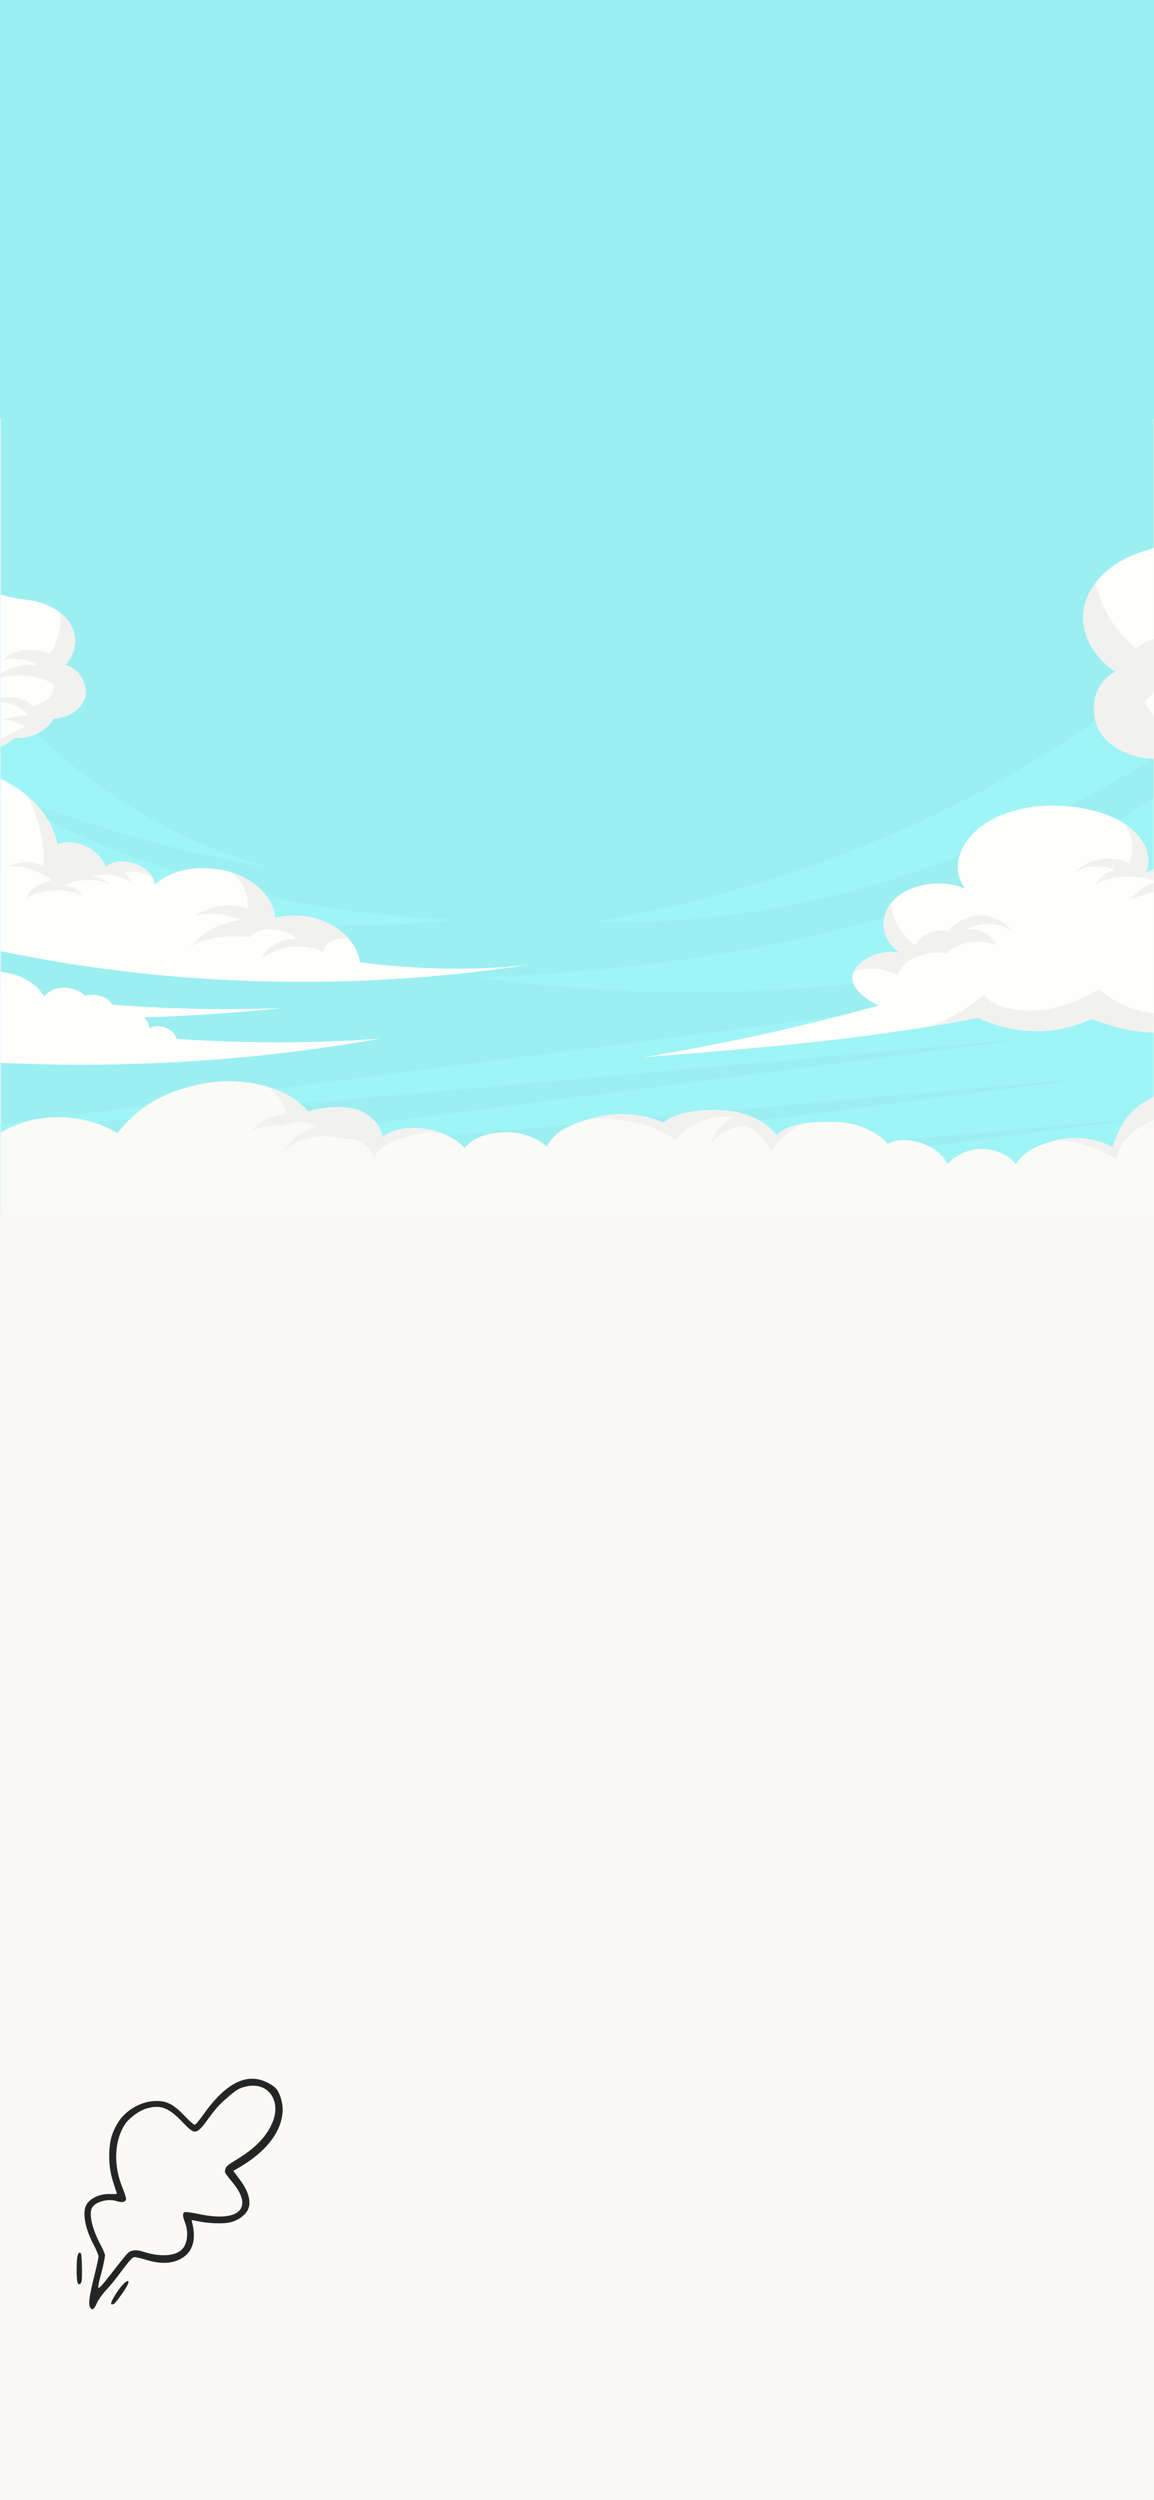 <svg width="375" height="812" viewBox="0 0 375 812" fill="none" xmlns="http://www.w3.org/2000/svg">
<g clip-path="url(#clip0_1888_755)">
<rect width="375" height="812" fill="#FAFAF7"/>
<g opacity="0.7" clip-path="url(#clip1_1888_755)" filter="url(#filter0_b_1888_755)">
<mask id="mask0_1888_755" style="mask-type:luminance" maskUnits="userSpaceOnUse" x="0" y="124" width="375" height="282">
<path d="M375 124H0V406H375V124Z" fill="white"/>
</mask>
<g mask="url(#mask0_1888_755)">
<mask id="mask1_1888_755" style="mask-type:luminance" maskUnits="userSpaceOnUse" x="0" y="124" width="421" height="282">
<path d="M420.637 124H0V406H420.637V124Z" fill="white"/>
</mask>
<g mask="url(#mask1_1888_755)">
<path d="M420.637 124H0V406H420.637V124Z" fill="#73E9ED"/>
</g>
<mask id="mask2_1888_755" style="mask-type:luminance" maskUnits="userSpaceOnUse" x="0" y="124" width="421" height="282">
<path d="M420.637 124H0V406H420.637V124Z" fill="white"/>
</mask>
<g mask="url(#mask2_1888_755)">
<path d="M-8.647 252.942C22.466 266.78 56.544 276.841 91.868 282.617C62.312 275.809 37.006 260.803 17.04 243.057C8.873 235.798 1.526 228.076 -5.304 220.082L-24.312 274.086C28.232 295.791 90.094 304.767 149.548 298.71C92.63 296.996 34.792 280.653 -8.647 252.942Z" fill="#77F1F5"/>
</g>
<mask id="mask3_1888_755" style="mask-type:luminance" maskUnits="userSpaceOnUse" x="0" y="124" width="421" height="282">
<path d="M420.637 124H0V406H420.637V124Z" fill="white"/>
</mask>
<g mask="url(#mask3_1888_755)">
<path d="M324 273.022C358.264 258.166 388.507 238.638 416.279 217.394L383.492 212.137C334.758 255.622 266.891 286.979 193.016 299.342C238.779 300.954 284.312 290.231 324 273.022Z" fill="#77F1F5"/>
<path d="M456.705 269.086C429.641 287.692 399.076 303.42 366.178 315.605C393.931 314.967 421.471 310.474 447.196 302.624L456.705 269.086Z" fill="#77F1F5"/>
<path d="M457.986 264.566L468.965 225.841L421.161 218.177C395.894 249.383 356.64 273.805 312.74 289.749C263.808 307.519 209.314 315.329 155.047 317.436C259.889 332.333 372.409 312.32 457.986 264.566Z" fill="#77F1F5"/>
</g>
<mask id="mask4_1888_755" style="mask-type:luminance" maskUnits="userSpaceOnUse" x="0" y="124" width="421" height="282">
<path d="M420.637 124H0V406H420.637V124Z" fill="white"/>
</mask>
<g mask="url(#mask4_1888_755)">
<path d="M570.009 291.442L-50.791 371.759L585.212 314.895L570.009 291.442Z" fill="#77F1F5"/>
<path d="M556.264 308.57L-31.986 384.676L570.67 330.793L556.264 308.57Z" fill="#77F1F5"/>
<path d="M542.519 325.698L-13.182 397.593L556.128 346.692L542.519 325.698Z" fill="#77F1F5"/>
<path d="M528.774 342.826L5.623 410.51L541.585 362.59L528.774 342.826Z" fill="#77F1F5"/>
<path d="M515.027 359.954L24.426 423.426L527.041 378.488L515.027 359.954Z" fill="#77F1F5"/>
<path d="M501.282 377.083L43.23 436.344L512.499 394.387L501.282 377.083Z" fill="#77F1F5"/>
<path d="M487.537 394.21L62.035 449.26L497.958 410.285L487.537 394.21Z" fill="#77F1F5"/>
</g>
<mask id="mask5_1888_755" style="mask-type:luminance" maskUnits="userSpaceOnUse" x="0" y="124" width="421" height="282">
<path d="M420.637 124H0V406H420.637V124Z" fill="white"/>
</mask>
<g mask="url(#mask5_1888_755)">
<path d="M420.637 344.155C413.449 345.106 406.917 347.761 405.029 352.963C395.282 350.954 384.484 352.019 375.756 355.849C367.027 359.679 363.976 365.218 361.508 372.588C356.664 369.822 350.071 368.878 344.215 370.11C338.359 371.342 332.356 373.896 330.124 378.149C327.965 375.238 323.711 373.272 319.283 373.139C314.855 373.006 310.354 375.308 307.893 378.08C305.494 372.378 295.064 368.161 288.406 371.431C284.663 367.173 278.023 364.442 271.236 364.371C264.449 364.299 256.34 364.524 252.44 368.701C248.991 364.266 242.626 361.189 235.828 360.67C229.031 360.151 220.136 360.77 215.572 364.593C208.951 361.668 200.607 361.052 193.356 362.955C186.105 364.856 180.46 366.978 177.694 372.365C174.278 369.237 168.779 367.466 163.411 367.764C158.043 368.063 153.781 369.388 151.013 372.859C144.975 366.391 132.158 363.942 124.223 369.124C123.735 365.614 120.851 362.34 116.744 360.633C112.636 358.926 104.343 359.439 100.131 360.995C93.248 352.589 78.058 349.425 65.401 352.046C52.745 354.667 44.861 359.541 38.126 368.015C30.633 363.331 19.986 361.667 10.631 363.716C6.736 364.57 3.119 366.064 0 368.014V406H420.637V344.155Z" fill="#FAF9F6"/>
</g>
<mask id="mask6_1888_755" style="mask-type:luminance" maskUnits="userSpaceOnUse" x="0" y="124" width="421" height="282">
<path d="M420.637 124H0V406H420.637V124Z" fill="white"/>
</mask>
<g mask="url(#mask6_1888_755)">
<path d="M464.984 259.797C459.083 258.607 453.032 257.576 446.927 257.777C440.823 257.977 434.588 259.539 430.379 262.87C426.171 266.201 422.365 269.545 425.126 273.644C419.949 273.744 414.959 276.116 412.619 279.59C410.279 283.064 409.222 287.371 412.178 290.569C405.238 287.07 395.597 287.266 390.386 292.177C390.536 288.658 387.689 285.167 383.448 283.673C379.208 282.18 375.854 281.239 372.354 283.579C374.532 278.619 372.227 272.933 367.547 269.073C362.866 265.212 356.135 263.019 349.292 262.115C338.957 260.749 327.551 262.347 319.827 267.688C312.104 273.03 308.354 281.942 313.786 288.693C306.385 285.36 295.779 286.935 290.618 292.133C285.458 297.332 285.964 304.956 292.317 309.345C286.327 308.398 279.688 311.109 277.48 315.402C275.272 319.696 280.286 324.233 285.564 326.564C260.625 333.478 235.052 339.098 209.086 343.369C245.815 340.498 282.054 337.515 317.813 330.586C329.775 336.112 342.761 336.43 354.746 330.931C364.053 334.636 374.219 336.461 384.487 334.702C394.755 332.942 404.115 328.336 410.37 321.965C436.132 330.978 467.531 327.025 487.994 312.201C496.29 306.19 497.833 294.891 495.743 286.371C494.204 280.094 489.049 274.579 482.741 270.309C476.433 266.039 473.182 261.452 464.984 259.797Z" fill="white"/>
<path d="M390.387 292.178C390.538 288.658 387.69 285.167 383.45 283.674C379.209 282.18 375.855 281.239 372.356 283.58C374.534 278.619 372.229 272.934 367.548 269.073C366.836 268.486 366.072 267.943 365.273 267.432C368.135 271.318 368.858 276.125 366.858 280.321C364.042 278.89 360.809 278.592 357.485 279.123C354.159 279.654 351.155 281.237 349.355 283.405C352.715 281.038 358.229 280.673 362.162 282.471C359.584 283.342 357.086 285.174 355.94 287.117C361.694 284.205 370.13 283.825 376.148 286.418C372.312 287.113 368.966 289.702 367.268 292.381C371.226 290.164 376.458 289.093 381.209 290.095C384.107 292.853 383.742 297.569 380.487 300.092C385.984 296.736 393.134 294.937 400.209 295.12C398.652 294.537 396.794 294.153 395.237 293.57C398.939 291.222 402.743 289.538 407.387 288.834C401.29 287.376 394.476 288.326 390.387 292.178Z" fill="#EDEDED"/>
<path d="M477.769 318.293C473.281 317.751 468.954 316.283 465.246 314.124C457.322 317.51 447.91 318.887 438.876 317.978C433.835 317.471 428.593 315.833 426.22 312.451C418.867 313.239 410.977 309.601 408.33 304.383C408.998 309.966 404.539 315.977 397.636 318.092C395.774 324.284 387.635 328.827 379.205 329.164C370.775 329.502 362.364 326.326 357.319 321.236C351.76 324.45 345.52 327.303 338.566 327.983C331.612 328.664 323.278 327.648 319.723 323.103C314.839 327.404 308.744 330.901 301.994 333.392C307.277 332.53 312.552 331.605 317.815 330.585C329.777 336.111 342.763 336.429 354.748 330.931C364.055 334.636 374.221 336.461 384.489 334.702C394.757 332.942 404.117 328.336 410.372 321.965C432.146 329.583 457.948 327.937 477.769 318.293Z" fill="#EDEDED"/>
<path d="M319.221 297.326C315.045 297.103 310.218 299.629 308.196 302.386C303.796 301.508 298.755 303.762 297.363 307.021C292.553 303.395 289.788 298.313 289.668 293.2C285.554 298.331 286.387 305.248 292.318 309.345C286.328 308.398 279.689 311.109 277.482 315.402C277.456 315.451 277.437 315.5 277.414 315.549C278.448 315.201 279.534 314.943 280.649 314.792C284.481 314.274 288.525 314.949 291.648 316.698C292.442 314.269 294.646 312.122 297.569 310.929C300.492 309.736 304.359 308.817 307.5 309.64C310.843 306.018 318.714 304.721 323.797 306.916C322.417 303.981 318.171 301.117 314.142 301.828C318.375 299.426 325.489 299.527 328.761 302.665C327.278 299.722 323.397 297.55 319.221 297.326Z" fill="#EDEDED"/>
</g>
<mask id="mask7_1888_755" style="mask-type:luminance" maskUnits="userSpaceOnUse" x="0" y="124" width="421" height="282">
<path d="M420.637 124H0V406H420.637V124Z" fill="white"/>
</mask>
<g mask="url(#mask7_1888_755)">
<path d="M-58.736 339.348C1.224 348.55 63.812 347.923 123.373 337.355C77.503 340.629 30.045 336.87 -14.382 327.681C20.441 332.02 56.653 331.039 91.621 327.415C52.13 328.861 12.332 325.467 -25.725 317.405C-41.103 318.945 -53.825 328.282 -58.736 339.348Z" fill="white"/>
</g>
<mask id="mask8_1888_755" style="mask-type:luminance" maskUnits="userSpaceOnUse" x="0" y="124" width="421" height="282">
<path d="M420.637 124H0V406H420.637V124Z" fill="white"/>
</mask>
<g mask="url(#mask8_1888_755)">
<path d="M92.419 365.774C95.094 363.434 99.806 364.159 103.205 365.888C98.36 366.656 93.591 370.839 92.029 374.372C96.341 369.197 104.392 367.891 112.037 369.952C116.293 369.321 120.874 372.614 121.37 375.854C124.171 372.05 128.501 369.913 134.025 368.629C137.094 367.915 140.365 367.719 143.552 368.018C137.301 365.607 129.63 365.593 124.224 369.123C123.736 365.613 120.852 362.339 116.744 360.632C112.637 358.925 104.344 359.438 100.132 360.994C97.095 357.285 92.441 354.599 87.101 352.977C90.241 355.455 92.468 358.585 93.234 361.964C89.036 361.549 83.403 364.627 81.725 367.551C84.744 365.696 88.583 365.243 92.419 365.774Z" fill="#EDEDED"/>
</g>
<mask id="mask9_1888_755" style="mask-type:luminance" maskUnits="userSpaceOnUse" x="0" y="124" width="421" height="282">
<path d="M420.637 124H0V406H420.637V124Z" fill="white"/>
</mask>
<g mask="url(#mask9_1888_755)">
<path d="M193.357 362.954C192.829 363.092 192.313 363.233 191.803 363.375C201.798 362.747 212.182 365.15 219.616 370.245C222.9 365.197 231.131 361.803 238.454 362.925C234.709 364.898 231.898 368.043 231.055 371.423C233.209 368.295 237.37 366.014 242.012 365.543C246.379 367.236 249.403 370.795 250.55 374.387C252.558 370.168 256.616 366.884 261.661 364.808C257.935 365.329 254.563 366.427 252.439 368.701C248.99 364.266 242.625 361.188 235.828 360.669C229.03 360.15 220.135 360.769 215.572 364.592C208.951 361.667 200.607 361.052 193.357 362.954Z" fill="#EDEDED"/>
</g>
<mask id="mask10_1888_755" style="mask-type:luminance" maskUnits="userSpaceOnUse" x="0" y="124" width="421" height="282">
<path d="M420.637 124H0V406H420.637V124Z" fill="white"/>
</mask>
<g mask="url(#mask10_1888_755)">
<path d="M375.756 355.848C367.027 359.678 363.975 365.218 361.507 372.587C356.664 369.822 350.07 368.878 344.214 370.11C343.961 370.163 343.707 370.222 343.453 370.281C350.646 370.773 357.627 373.046 362.947 376.726C363.303 372.284 365.715 369.459 370.014 366.401C374.313 363.343 380.187 361.571 386.105 361.549C383.107 360.681 379.468 360.434 376.299 360.83C384.83 355.966 395.325 354.901 404.871 358.545C402.07 355.925 399.068 353.781 395.676 351.97C388.734 351.89 381.756 353.215 375.756 355.848Z" fill="#EDEDED"/>
</g>
<mask id="mask11_1888_755" style="mask-type:luminance" maskUnits="userSpaceOnUse" x="0" y="124" width="421" height="282">
<path d="M420.637 124H0V406H420.637V124Z" fill="white"/>
</mask>
<g mask="url(#mask11_1888_755)">
<path d="M-76.949 285.028C-1.73 316.775 87.979 326.264 172.471 313.217C154.479 315.428 134.911 314.871 116.951 312.519C116.29 307.549 112.565 302.859 107.062 300.063C101.558 297.269 95.797 296.716 89.421 298.111C88.844 291.334 82.385 285.052 73.809 282.925C65.233 280.798 56.089 282.098 50.265 287.288C50.041 284.345 47.38 281.585 43.731 280.51C40.081 279.434 37.094 279.438 34.271 281.483C32.719 276.382 24.705 271.716 18.629 274.267C16.744 263.313 5.968 253.503 -7.979 250.042C-21.927 246.581 -38.35 249.642 -48.534 257.601C-59.75 255.559 -73.165 256.562 -81.137 262.836C-89.108 269.112 -87.013 280.781 -76.949 285.028Z" fill="white"/>
<path d="M16.987 285.881C13.321 286.273 9.519 289.023 8.491 291.698C13.219 288.671 21.326 288.218 26.544 290.749C26.205 288.821 23.227 287.795 20.649 287.641C25.438 285.354 32.541 284.959 36.688 287.87C34.867 286.382 32.514 284.951 29.922 284.414C34.214 283.575 39.478 284.227 42.601 286.593C41.897 285.432 41.266 284.256 40.562 283.095C44.021 282.912 47.147 283.584 49.696 285.216C48.7 283.114 46.501 281.326 43.73 280.51C40.081 279.435 37.093 279.438 34.27 281.483C32.718 276.382 24.704 271.715 18.628 274.266C17.622 268.419 14.08 262.898 8.876 258.494C12.677 265.811 14.511 273.71 14.124 281.561C11.353 279.226 5.66 279.906 2.074 281.495C7.305 280.712 13.09 283.142 16.987 285.881Z" fill="#EDEDED"/>
<path d="M104.999 309.058C105.373 307.057 106.871 305.91 109.347 305.127C110.553 304.745 111.885 304.615 113.186 304.718C111.562 302.892 109.486 301.294 107.063 300.064C101.56 297.269 95.799 296.716 89.422 298.112C88.876 291.692 83.051 285.719 75.149 283.299C75.554 283.62 75.942 283.952 76.306 284.3C79.475 287.323 80.98 291.302 80.403 295.128C75.121 292.908 67.111 294.217 63.132 297.645C67.799 295.976 73.757 296.725 78.132 298.792C72.026 299.55 65.021 303.17 62.082 307.264C67.445 304.192 74.258 303.629 80.919 304.411C82.844 302.467 84.948 301.716 88.171 301.761C91.394 301.806 94.543 303.079 96.371 305.076C91.712 304.528 86.13 307.867 85.243 311.35C90.016 307.14 98.683 306.219 104.999 309.058Z" fill="#EDEDED"/>
</g>
<mask id="mask12_1888_755" style="mask-type:luminance" maskUnits="userSpaceOnUse" x="0" y="124" width="421" height="282">
<path d="M420.637 124H0V406H420.637V124Z" fill="white"/>
</mask>
<g mask="url(#mask12_1888_755)">
<path d="M371.319 179.143C361.572 182.095 354.15 189.025 352.392 196.816C350.634 204.606 354.6 212.99 362.507 218.195C355.118 221.827 353.909 230.988 357.141 237.165C360.373 243.343 369.766 247.318 378.465 246.191C382.977 251.675 394.729 255.116 402.724 252.782C412.144 257.711 427.467 258.162 437.65 254.181C447.832 250.201 454.661 241.781 454.708 233.151C454.798 216.498 448.161 199.145 435.494 185.484C429.542 179.067 422.546 172.495 412.599 170.198C404.272 168.274 395.082 169.736 387.348 172.751C379.614 175.766 379.4 176.696 371.319 179.143Z" fill="white"/>
<path d="M431.771 255.886C433.384 253.802 434.567 251.563 435.182 249.251C432.492 252.21 427.581 253.704 422.817 253.815C418.053 253.925 413.387 252.825 408.964 251.491C404.54 250.156 399.631 248.659 395.033 247.717C397.627 244.906 402.392 242.446 406.691 241.323C401.285 241.45 396.581 240.934 391.356 241.988C393.856 236.196 401.903 231.053 409.995 230.845C405.635 229.422 400.508 229.385 396.113 230.746C391.717 232.107 389.183 234.192 387.42 237.512C379.942 237.122 373.58 233.015 372.038 227.498C378.665 221.16 393.13 216.773 403.41 219.062C396.897 214.12 385.403 212.519 377.3 215.878C381.138 211.585 388.858 208.678 395.69 209.275C392.128 206.899 387.234 205.689 382.492 206.014C377.75 206.339 372.032 207.976 369.1 210.798C362.228 204.708 357.713 197.162 356.027 189.28C354.248 191.61 352.991 194.163 352.392 196.815C350.634 204.606 354.6 212.989 362.507 218.194C355.118 221.826 353.909 230.988 357.141 237.165C360.373 243.342 369.766 247.318 378.465 246.19C382.977 251.675 394.729 255.116 402.723 252.782C410.464 256.832 422.186 257.856 431.771 255.886Z" fill="#EDEDED"/>
</g>
<mask id="mask13_1888_755" style="mask-type:luminance" maskUnits="userSpaceOnUse" x="0" y="124" width="421" height="282">
<path d="M420.637 124H0V406H420.637V124Z" fill="white"/>
</mask>
<g mask="url(#mask13_1888_755)">
<path d="M9.043 194.857C15.086 195.507 20.549 198.643 22.977 202.854C25.405 207.066 24.713 212.208 21.212 215.969C26.05 217.247 28.421 222.29 27.736 226.111C27.051 229.933 22.485 233.155 17.37 233.425C15.836 236.99 9.841 240.155 4.901 239.672C0.495 243.435 -8.066 245.286 -14.544 244.102C-21.021 242.917 -26.426 238.88 -28.043 234.017C-31.163 224.632 -30.618 214.151 -25.99 205.124C-23.816 200.884 -21.08 196.448 -15.893 194.114C-11.55 192.161 -6.097 192.028 -1.178 192.923C3.741 193.817 4.034 194.319 9.043 194.857Z" fill="white"/>
<path d="M-10.913 244.45C-12.207 243.443 -13.287 242.303 -14.06 241.063C-11.998 242.452 -8.952 242.783 -6.244 242.349C-3.537 241.915 -1.107 240.808 1.143 239.594C3.392 238.38 5.886 237.024 8.306 236.013C6.324 234.698 3.183 233.807 0.551 233.621C3.624 233.129 6.183 232.348 9.324 232.397C6.846 229.39 1.359 227.328 -3.245 228.054C-1.047 226.797 1.838 226.242 4.568 226.551C7.298 226.861 9.112 227.773 10.719 229.462C14.866 228.463 17.697 225.483 17.55 222.21C12.643 219.325 3.675 218.358 -1.702 220.721C1.061 217.254 7.25 215.153 12.44 216.204C9.483 214.182 4.593 213.346 0.849 214.396C2.42 212.684 4.958 211.491 7.693 211.181C10.428 210.869 13.956 211.198 16.13 212.483C18.885 208.332 20.04 203.604 19.538 198.982C20.971 200.112 22.151 201.42 22.977 202.854C25.405 207.066 24.713 212.208 21.213 215.969C26.05 217.248 28.421 222.29 27.736 226.111C27.052 229.933 22.485 233.155 17.37 233.425C15.837 236.99 9.841 240.156 4.901 239.672C1.281 242.763 -5.143 244.563 -10.913 244.45Z" fill="#EDEDED"/>
</g>
<mask id="mask14_1888_755" style="mask-type:luminance" maskUnits="userSpaceOnUse" x="0" y="124" width="375" height="282">
<path d="M375 124H0V406H375V124Z" fill="white"/>
</mask>
<g mask="url(#mask14_1888_755)">
<path d="M-14.099 315.679C-17.874 319.73 -21.84 324.482 -20.232 329.279C-19.253 332.201 -16.325 334.532 -13.149 336.368C-4.873 341.154 5.573 343.415 15.962 344.191C29.8 345.224 44.035 343.714 56.992 339.917C58.071 338.06 57.25 335.686 55.105 334.459C52.96 333.232 50.662 332.697 48.571 333.975C48.436 331.843 46.794 329.796 44.349 328.712C41.903 327.627 39.324 326.965 36.776 327.908C36.827 326.323 35.675 324.748 33.869 323.933C32.062 323.116 29.477 322.67 27.642 323.449C26.066 321.781 23.362 320.754 20.642 320.788C17.923 320.823 15.814 321.884 14.314 323.59C12.435 320.356 8.785 317.728 4.408 316.457C0.03 315.186 -5.021 315.288 -9.302 316.734C-11.278 316.054 -12.124 316.36 -14.099 315.679Z" fill="white"/>
</g>
</g>
</g>
<rect width="375" height="136" fill="#9BEEF0"/>
<rect y="394" width="375" height="418" fill="#FAF9F6"/>
<path d="M38.118 689.734C36.448 692.577 35.768 694.849 35.552 698.28C35.297 702.208 35.743 705.704 36.982 709.361C37.522 710.973 37.993 712.384 37.985 712.494C38.006 712.58 36.974 712.618 35.672 712.574C31.984 712.462 28.47 714.372 27.713 716.915C26.904 719.759 27.933 724.314 30.447 729.071C31.292 730.685 32.018 732.399 32.013 732.816C32.033 733.263 31.338 736.425 30.486 739.821C28.892 746.263 28.619 748.658 29.457 749.659C30.066 750.387 30.692 749.864 31.545 747.859C31.891 747.002 33.172 745.207 34.389 743.879C35.602 742.606 37.478 740.313 38.598 738.808C42.238 733.903 43 733.059 43.806 733.055C44.222 733.068 45.995 733.493 47.759 734.028C53.026 735.603 57.208 735.095 60.269 732.583C62.77 730.49 63.614 726.843 62.572 722.453L62.27 721.003L64.157 721.384C67.627 722.142 72.533 722.317 74.77 721.785C77.633 721.092 80.03 719.239 80.778 717.169C81.607 714.772 80.571 711.358 77.926 707.897L75.79 705.042L76.865 704.452C86.316 699.171 91.662 692.374 91.857 685.35C91.904 682.988 90.987 679.835 89.819 678.44C88.727 677.136 85.764 675.592 83.621 675.27C78.026 674.331 72.194 678.13 66.216 686.591C64.905 688.411 63.641 689.985 63.356 690.068C63.097 690.182 61.949 689.234 60.332 687.544C56.276 683.304 54.195 682.209 50.235 682.377C45.524 682.555 40.475 685.595 38.118 689.734ZM47.568 684.816C52.151 683.456 54.767 684.465 59.284 689.195C63.492 693.617 63.777 693.534 68.269 687.349C70.201 684.699 71.572 683.191 74.072 681.098C76.993 678.601 77.575 678.268 79.703 677.725C87.053 675.802 91.762 682.334 88.337 689.793C86.349 694.191 82.754 697.819 76.915 701.366C73.935 703.19 73.549 703.514 73.254 704.431C72.937 705.625 72.789 705.388 75.751 709.047C82.488 717.337 77.431 721.879 64.536 719.054C62.186 718.545 60.065 718.309 59.857 718.484C59.291 718.957 59.382 719.913 60.12 721.822C61.407 725.234 60.876 729.135 58.822 730.854C56.5 732.798 51.759 733.001 46.611 731.326C44.364 730.576 42.797 730.701 41.607 731.698C41.249 731.997 39.466 734.16 37.67 736.489C33.154 742.282 32.264 743.336 31.959 742.972C31.807 742.79 32.262 740.552 32.994 737.979C33.67 735.401 34.177 732.861 34.106 732.353C34.01 731.815 33.351 730.303 32.65 728.981C30.106 724.249 28.925 719.512 29.766 717.311C30.628 715.197 34.871 713.915 37.962 714.886C39.722 715.477 40.915 715.149 40.969 714.124C40.974 713.707 40.455 712.18 39.877 710.704C36.788 703.385 37.1 695.23 40.635 689.898C41.989 687.887 45.237 685.478 47.568 684.816Z" fill="#252525"/>
<path d="M24.999 734.125C24.819 736.876 24.908 740.431 25.195 741.319C25.554 742.293 26.319 741.996 26.527 740.792C26.78 739.158 26.586 732.208 26.296 731.862C25.669 731.112 25.136 732.049 24.999 734.125Z" fill="#252525"/>
<path d="M38.342 743.96C35.953 747.506 35.479 748.989 37 748.259C37.704 747.92 41.333 742.751 41.666 741.595C42.19 739.861 40.202 741.275 38.342 743.96Z" fill="#252525"/>
</g>
<defs>
<filter id="filter0_b_1888_755" x="-4" y="120" width="383" height="290" filterUnits="userSpaceOnUse" color-interpolation-filters="sRGB">
<feFlood flood-opacity="0" result="BackgroundImageFix"/>
<feGaussianBlur in="BackgroundImageFix" stdDeviation="2"/>
<feComposite in2="SourceAlpha" operator="in" result="effect1_backgroundBlur_1888_755"/>
<feBlend mode="normal" in="SourceGraphic" in2="effect1_backgroundBlur_1888_755" result="shape"/>
</filter>
<clipPath id="clip0_1888_755">
<rect width="375" height="812" fill="white"/>
</clipPath>
<clipPath id="clip1_1888_755">
<rect width="375" height="282" fill="white" transform="translate(0 124)"/>
</clipPath>
</defs>
</svg>
